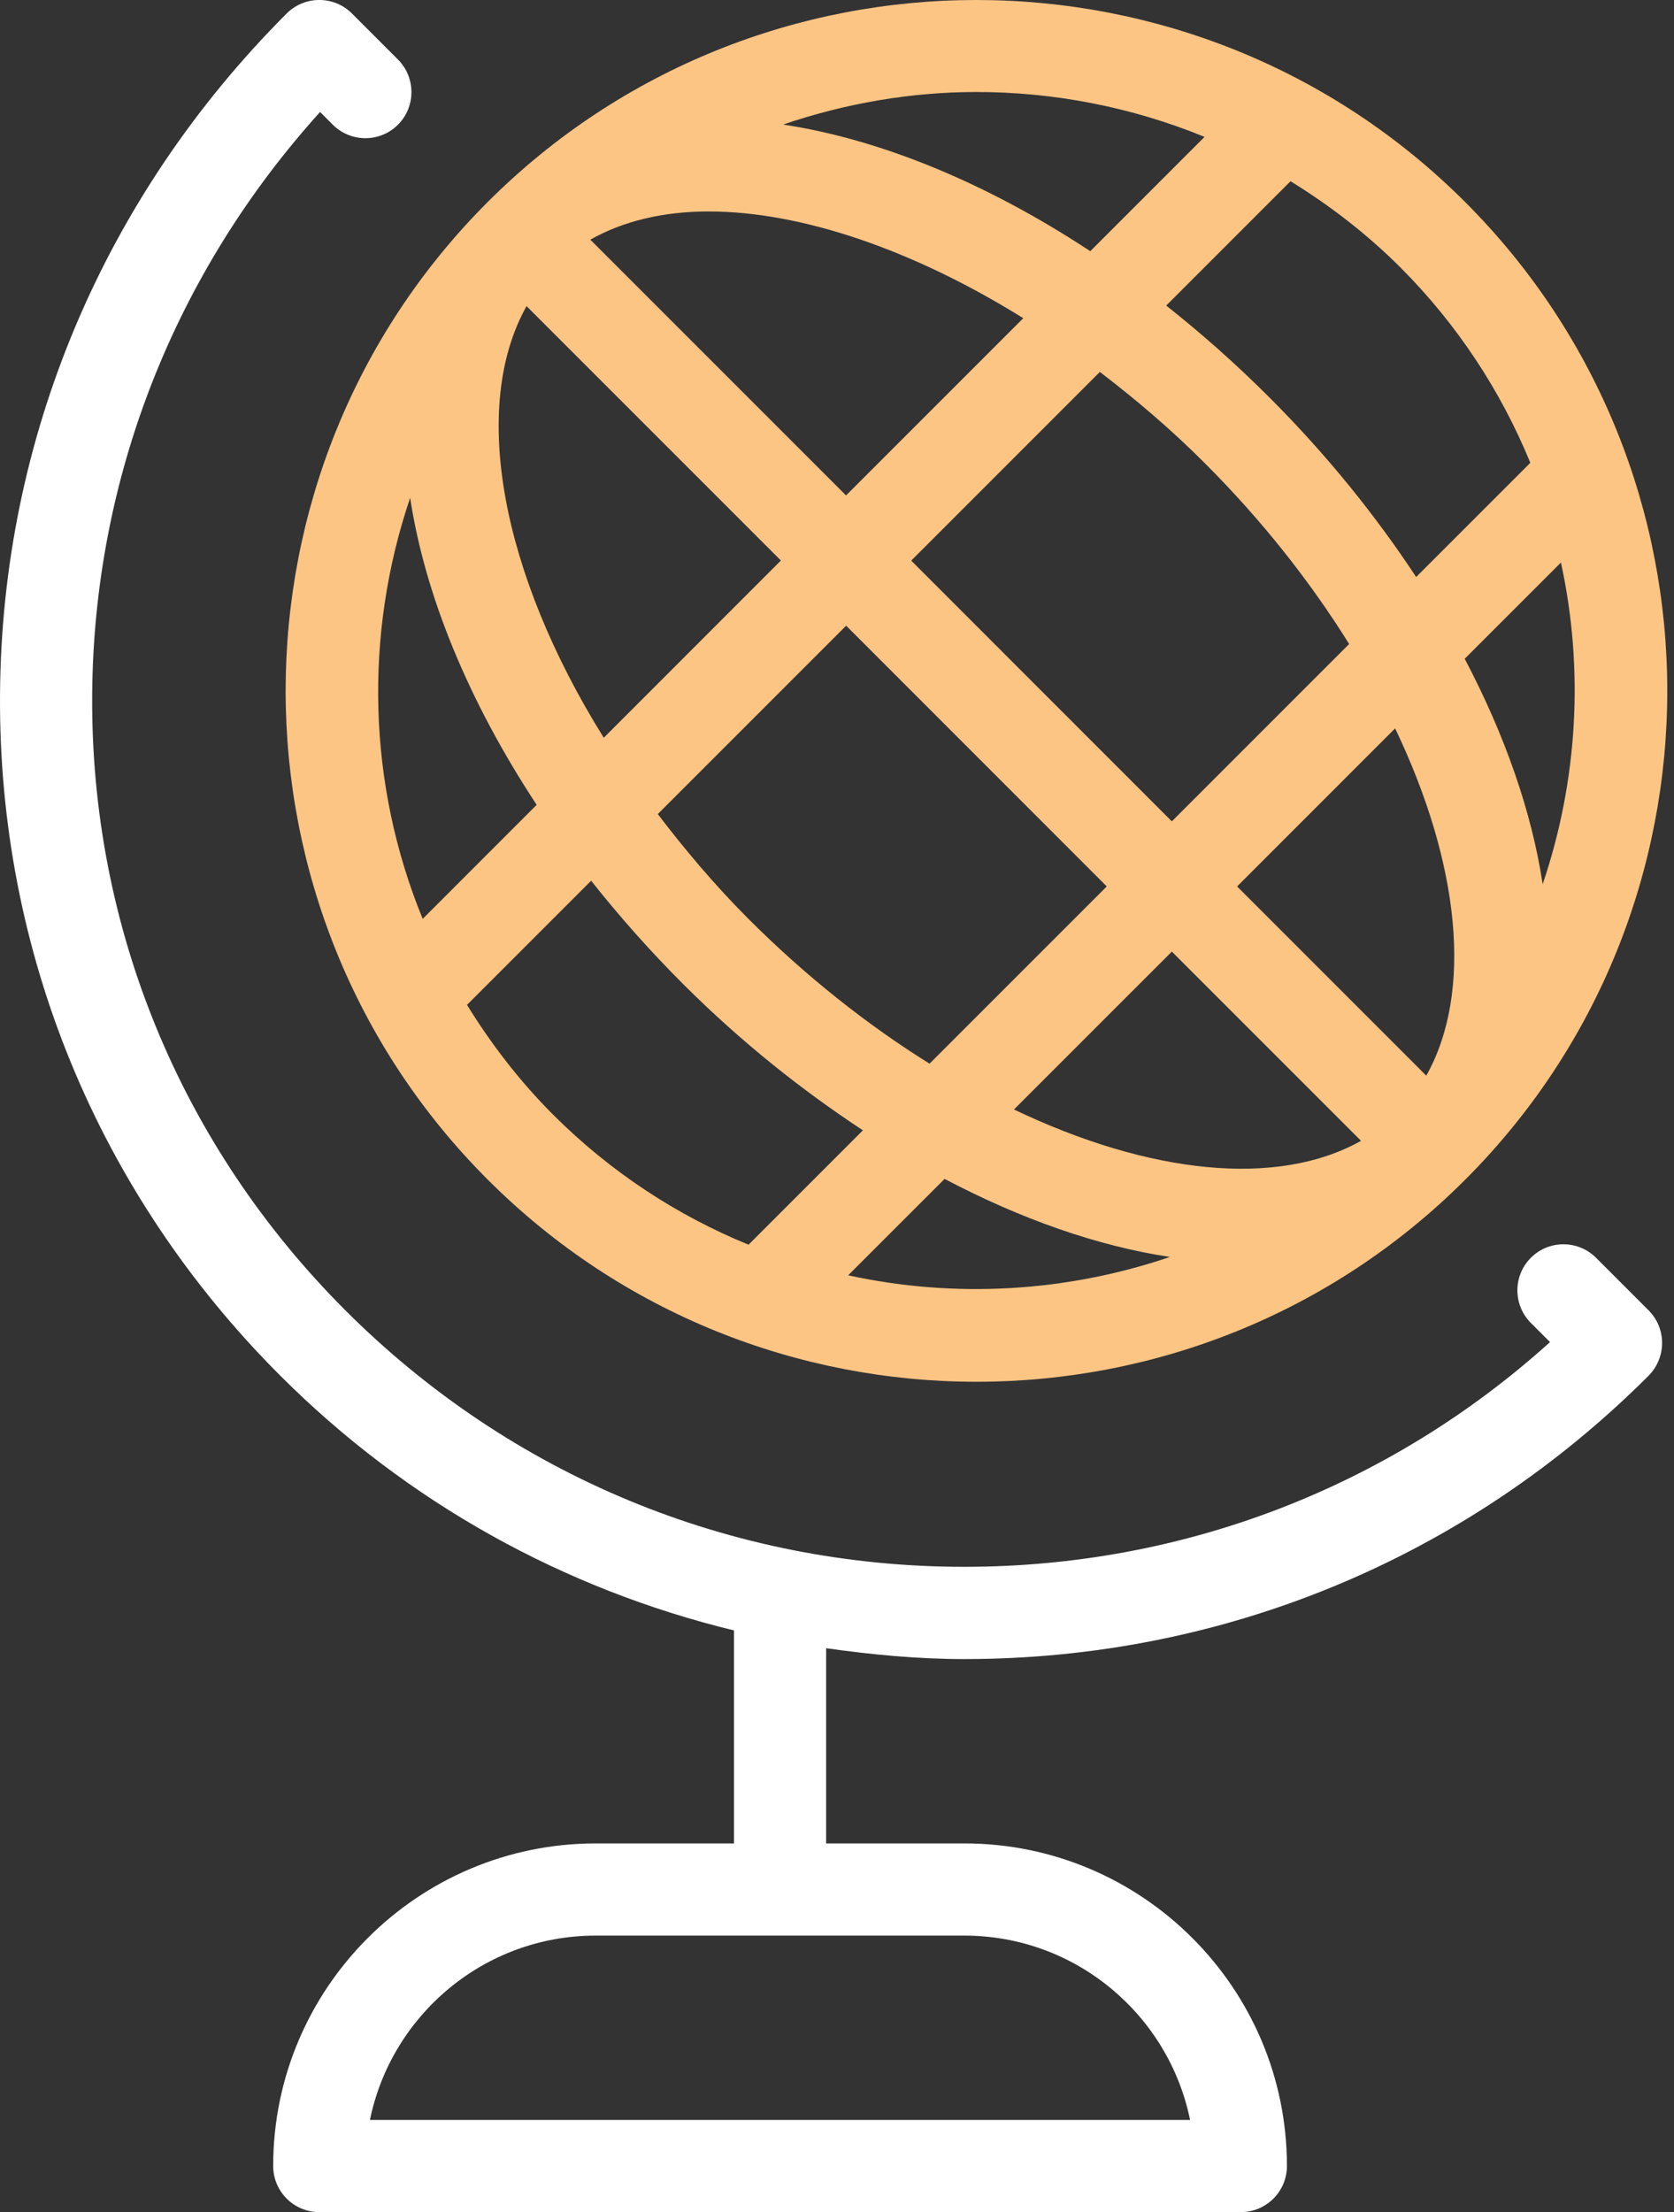 <svg xmlns="http://www.w3.org/2000/svg" width="221" height="292" viewBox="0 0 221 292" fill="none"><rect x="0" y="0" width="221" height="292" fill="#333333" stroke="none"/><path d="M127.315 219C161.443 219 193.526 205.714 217.653 181.587C218.784 180.444 219.429 178.886 219.429 177.28C219.429 175.662 218.796 174.117 217.653 172.973L210.706 166.026C208.333 163.654 204.476 163.654 202.104 166.026C199.731 168.399 199.731 172.256 202.104 174.628L204.634 177.159C183.379 196.333 156.15 206.821 127.315 206.821C96.448 206.821 67.419 194.788 45.592 172.961C23.826 151.195 11.951 122.348 12.17 91.712C12.365 63.169 23.011 36.074 42.258 14.783L43.937 16.462C46.31 18.834 50.166 18.834 52.539 16.462C54.911 14.089 54.911 10.232 52.539 7.86L46.456 1.776C44.083 -0.596 40.226 -0.596 37.854 1.776C13.679 25.951 0.234 57.852 0.003 91.627C-0.24 125.548 12.9 157.497 36.99 181.575C53.768 198.353 74.427 209.753 96.899 215.216V243.333H78.649C55.167 243.333 36.065 262.435 36.065 285.917C36.065 289.275 38.791 292 42.149 292H163.815C167.173 292 169.899 289.275 169.899 285.917C169.899 262.435 150.797 243.333 127.315 243.333H109.065V217.564C115.063 218.416 121.135 219 127.315 219ZM127.303 255.5C142 255.5 154.289 265.963 157.111 279.833H48.84C51.675 265.963 63.951 255.5 78.636 255.5H127.303Z" fill="white"></path><path d="M64.391 155.712C82.179 173.5 105.551 182.394 128.911 182.394C152.271 182.394 175.631 173.512 193.419 155.736C193.419 155.736 193.419 155.736 193.431 155.724C229.006 120.149 229.006 62.248 193.431 26.672C157.844 -8.891 99.955 -8.891 64.379 26.672C64.379 26.672 64.379 26.672 64.367 26.684C64.355 26.697 64.367 26.684 64.355 26.697C28.816 62.272 28.828 120.149 64.391 155.712ZM72.993 147.11C68.552 142.657 64.817 137.778 61.654 132.644L78.043 116.256C81.717 120.903 85.768 125.478 90.197 129.907C97.801 137.499 105.819 143.874 113.922 149.203L98.823 164.302C89.418 160.457 80.61 154.727 72.993 147.11ZM146.115 117.01L122.718 140.406C114.518 135.296 106.379 128.872 98.811 121.293C94.37 116.852 90.453 112.192 86.839 107.459L111.708 82.59L146.115 117.01ZM120.297 74.001L145.202 49.096C149.923 52.709 154.583 56.651 159.012 61.092C166.591 68.659 173.003 76.799 178.113 85.011L154.705 108.42L120.297 74.001ZM111.975 168.341L124.702 155.615C134.873 160.968 144.983 164.496 154.449 165.92C140.749 170.58 126.04 171.407 111.975 168.341ZM133.863 146.453L154.705 125.612L179.683 150.59C168.635 156.795 151.736 154.994 133.863 146.453ZM188.297 141.988L163.319 117.01L184.184 96.144C192.725 114.017 194.502 130.929 188.297 141.988ZM203.663 116.718C202.228 107.24 198.724 97.129 193.37 86.958L206.072 74.256C209.138 88.309 208.311 103.006 203.663 116.718ZM184.841 35.262C192.458 42.878 198.176 51.687 202.033 61.092L186.958 76.166C181.629 68.076 175.205 60.082 167.613 52.49C163.185 48.061 158.61 44.01 153.962 40.336L170.375 23.923C175.51 27.086 180.388 30.821 184.841 35.262ZM128.911 12.145C139.156 12.145 149.4 14.129 159.024 18.07L143.937 33.157C130.213 24.117 116.209 18.387 103.386 16.44C111.647 13.63 120.261 12.145 128.911 12.145ZM93.543 27.913C105.722 27.913 120.504 32.926 135.092 42.002L111.695 65.399L77.933 31.636C82.313 29.166 87.593 27.913 93.543 27.913ZM69.514 40.408L103.094 73.989L79.709 97.385C66.192 75.704 62.043 53.767 69.514 40.408ZM70.852 106.242L55.802 121.293C48.538 103.578 48.027 83.77 54.147 65.715C56.094 78.539 61.824 92.531 70.852 106.242Z" fill="#FDC584"></path></svg>